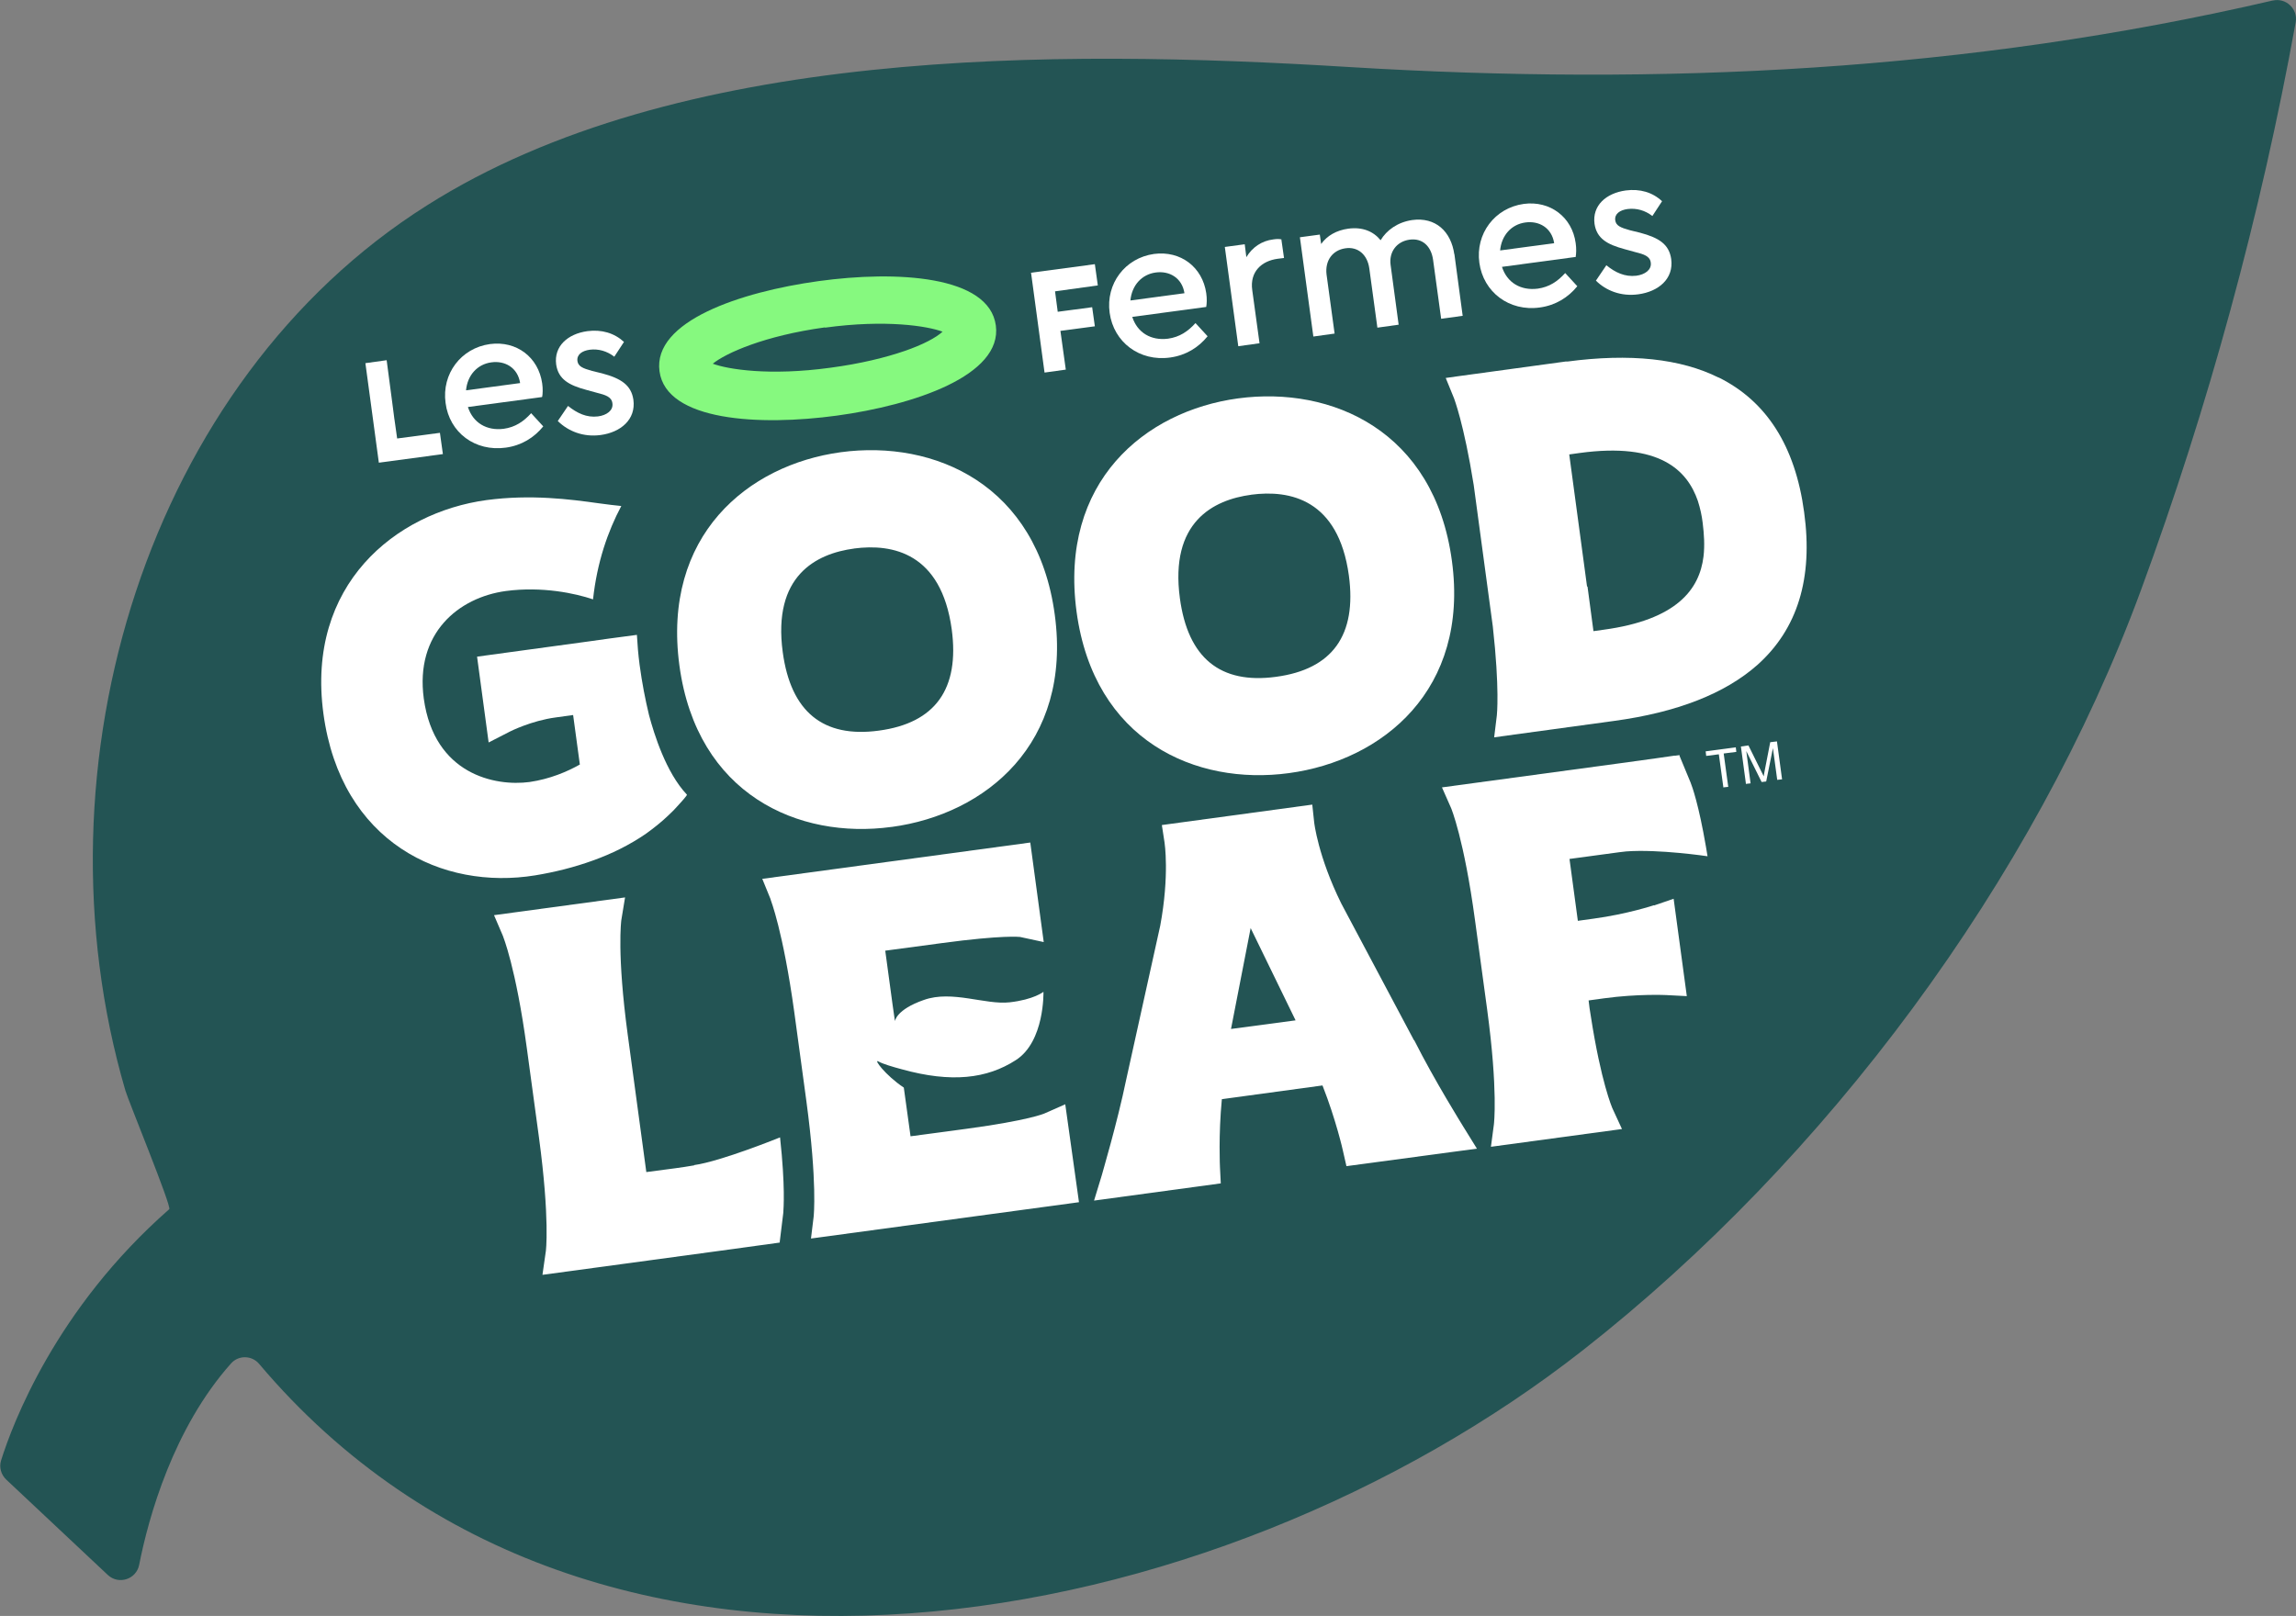 <?xml version="1.0" encoding="UTF-8"?> <svg xmlns="http://www.w3.org/2000/svg" id="Layer_2" width="853.3" height="600.7" version="1.1" viewBox="0 0 853.3 600.7"><rect x="0" y="0" width="853.3" height="600.7" fill="#808080" stroke="none"/><defs><style> .st0 { fill: #235454; } .st1 { fill: #86f97f; } .st2 { fill: #fff; } </style></defs><path class="st0" d="M844.7.2c4.9-1.1,9.3,3.1,8.5,8-13,71.7-32.5,143.2-57.6,211.4-39.8,108-116.9,211.4-207.3,282.3-135.5,106.3-367.3,152.9-492,5.1-2.7-3.2-7.6-3.3-10.4-.2-21.5,24.1-30.7,57.2-34.2,75-1.1,5.3-7.6,7.4-11.6,3.7l-37.8-35.5c-1.9-1.8-2.7-4.6-1.9-7.1,4.2-13.4,20.2-56.3,62.5-93.4,1-.9-15.4-40.8-16.3-44.1-35.5-121.3,8.6-263.7,112-329C251.5,17.5,391.9,18.2,501.1,24.9c116.2,7.1,229.9,1.7,343.5-24.7"></path><g><g><path class="st2" d="M201.4,147.6l-27.5,3.7c1.9,5.9,7,8.9,13.3,8.1,4.3-.6,7.4-2.7,10.2-5.8l4.5,4.9c-3.4,4.2-8.1,7.1-13.9,7.9-11.4,1.6-21-5.6-22.4-16.6-1.5-10.8,5.7-20.4,16.5-21.9,9.9-1.3,18,4.9,19.4,14.6.3,2,.2,4,0,5h0ZM173.2,145.1l20.1-2.7c-.9-5.8-5.7-8.4-10.7-7.7-5.2.7-8.9,4.8-9.4,10.4Z"></path><path class="st2" d="M207.3,156.5l3.8-5.6c3.4,2.7,6.9,4.4,11.1,3.9,3.2-.4,5.8-2.2,5.4-4.9-.3-2.4-2.6-3.1-5.8-3.9l-4-1.1c-6.3-1.7-10.3-3.9-11.1-9.4-.9-6.8,4.3-11.4,11.6-12.4,5.3-.7,10,.7,13.6,4l-3.6,5.5c-2.7-2.1-5.9-3-9.1-2.6-2.9.4-4.9,1.8-4.6,4.2.3,2,1.9,2.7,5.5,3.7l3.7.9c7.1,1.9,10.8,4.4,11.6,9.8,1,7.4-4.8,12.1-12.1,13.1-6.5.9-12.1-1.4-15.9-5.1h0Z"></path><path class="st2" d="M146.6,155.9l1,7.1,15.9-2.1,1.1,7.9-23.8,3.2-5-37,7.9-1.1,2.1,15.9.8,6.2h0Z"></path></g><g><path class="st2" d="M383.1,101.4l23.8-3.2,1.1,7.9-15.9,2.2,1,7.6,12.8-1.7,1,7.1-12.8,1.7,2,14.4-7.9,1.1-5-37h0Z"></path><path class="st2" d="M448.3,114.1l-27.5,3.7c1.9,5.9,7,8.9,13.3,8.1,4.3-.6,7.4-2.7,10.2-5.8l4.5,4.9c-3.4,4.2-8.1,7.1-13.9,7.9-11.4,1.6-21-5.7-22.5-16.6-1.5-10.8,5.7-20.4,16.5-21.9,9.9-1.3,18,4.9,19.4,14.6.3,2,.2,4,0,5ZM420.1,111.7l20.1-2.7c-.9-5.8-5.7-8.4-10.7-7.7-5.2.7-8.9,4.8-9.4,10.5Z"></path><path class="st2" d="M476.2,88.9l1,7-2.4.3c-5.9.8-10.4,4.8-9.4,11.7l2.7,19.7-7.9,1.1-5-36.9,7.4-1,.6,4.8c2.2-3.7,5.8-6.1,10-6.6,1.3-.2,2.2-.2,3.1,0h0Z"></path><path class="st2" d="M540.5,94.3l3.1,23.1-8,1.1-3-21.9c-.7-5.1-4-8.2-8.8-7.5s-7.6,4.6-7,9.3l3,22.3-7.9,1.1-3-22c-.7-5.1-4.2-8.2-8.9-7.5-4.8.7-7.6,4.6-7,9.7l3,22-7.9,1.1-5-36.9,7.4-1,.5,3.5c2.2-3.1,5.7-5.1,10.1-5.7,5.3-.7,9.3,1,12,4.3,2.2-3.7,6.3-6.7,11.7-7.5,8.7-1.2,14.5,4.2,15.7,12.8h0Z"></path><path class="st2" d="M585.7,95.5l-27.5,3.7c1.9,5.9,7,8.9,13.3,8.1,4.3-.6,7.4-2.7,10.2-5.8l4.5,4.9c-3.4,4.2-8.1,7.1-13.9,7.9-11.4,1.6-21-5.7-22.5-16.6-1.5-10.8,5.7-20.4,16.5-21.9,9.8-1.3,18,4.9,19.3,14.6.3,2,.2,4,0,5h0ZM557.5,93.1l20.1-2.7c-.9-5.8-5.7-8.4-10.7-7.7-5.2.7-8.9,4.8-9.4,10.5Z"></path><path class="st2" d="M593.2,104.2l3.8-5.6c3.3,2.7,6.9,4.4,11.1,3.9,3.2-.4,5.8-2.2,5.4-4.9-.3-2.4-2.6-3.1-5.8-3.9l-4-1.1c-6.3-1.7-10.3-3.9-11.1-9.4-.9-6.8,4.3-11.4,11.6-12.4,5.3-.7,10,.7,13.5,4l-3.6,5.5c-2.7-2.1-5.9-3-9.2-2.6-2.9.4-4.9,1.8-4.6,4.2.3,2,1.9,2.7,5.5,3.7l3.7.9c7.1,1.9,10.8,4.3,11.6,9.8,1,7.4-4.8,12.1-12.2,13.1-6.5.9-12.1-1.4-15.8-5.1h0Z"></path></g><g><g><path class="st1" d="M311,154.5c28.6-3.9,61.6-14.9,59.1-33.5-2.5-18.6-36.9-20.5-65.9-16.5s-61.6,14.9-59.1,33.5c2.5,18.6,37.3,20.4,65.9,16.5ZM306.6,121.8c22.6-3.1,38.1-.6,43.7,1.5-2.4,2.2-7.2,4.8-14.2,7.2s-16.2,4.7-27.5,6.2c-22.6,3.1-38.1.6-43.7-1.5,4.8-3.9,19.1-10.4,41.7-13.5Z"></path><g><path class="st2" d="M255.2,295.3c-7.7-8.2-12.1-22.4-14-29.5-1.4-5.8-2.6-12-3.5-18.7-.5-3.8-.8-7.5-1-11.1l-10.5,1.4-6.4.9-42.5,5.8,4.3,31.9,8-4.1c0,0,7.9-4,16.9-5.2,0,0,3.6-.5,6.5-.9l2.5,18.4c-4.6,2.6-11.1,5.4-18.7,6.5-12.8,1.7-35.4-2.8-39.3-31-3.3-24.3,12.9-37.6,30.5-40,13.6-1.8,25.9.9,32.4,3.1,1.5-13.8,5.5-25.3,10.5-34.7-2.4-.2-5.1-.6-8.3-1-10.7-1.5-25.3-3.4-41.8-1.2-33.7,4.6-67.1,31.4-60.6,79.4,6.5,48,44.3,65.7,78.7,60.1,7.3-1.2,14.5-3,21.4-5.5,7-2.5,13.7-5.8,19.8-10,2.9-2.1,5.7-4.3,8.3-6.8,1.3-1.2,2.6-2.5,3.8-3.9.3-.3,3.3-3.6,3.1-3.8h0Z"></path><path class="st2" d="M331.4,307.4c34.9-4.7,67.1-31,60.6-78.9-6.5-48.3-44.6-65.1-79.5-60.4-34.6,4.7-66.5,31-60,79.3,6.5,48,44.3,64.7,78.8,60h0ZM317.4,203.9c14.4-1.9,32.4,1.7,36.3,30,3,22.2-6.1,34.9-27.1,37.7-20.7,2.8-32.7-7-35.7-29.2-3.8-28.3,12.3-36.6,26.6-38.5h0Z"></path><path class="st2" d="M479,287.4c34.9-4.7,67.1-31,60.6-78.9-6.5-48.3-44.6-65.1-79.5-60.4-34.6,4.7-66.5,31-60,79.3,6.5,48,44.3,64.7,78.9,60h0ZM465,183.9c14.4-1.9,32.4,1.7,36.3,30,3,22.2-6.1,34.9-27.1,37.7-20.7,2.8-32.7-7-35.7-29.2-3.8-28.3,12.3-36.6,26.6-38.5h0Z"></path><path class="st2" d="M638.8,140.4c-14.2-7.1-33-9.1-56.3-6-.2,0-.4,0-.7,0l-39.5,5.4h0s-5,.7-5,.7l3.1,7.6c0,.1,3.6,9.1,7.3,32.2l7.1,52.6c2.6,23.3,1.5,32.9,1.5,33l-1,8.2,5-.7,39.5-5.4c23.6-3.2,41.3-10.2,53.3-20.8,14.9-13.3,20.8-32.2,17.4-56.8-3.3-24.6-14-41.3-31.8-50.1h0ZM592.2,234.6l-2.2-16.5c0,0-.2-.1-.2-.2l-.9-6.7-5.7-42.3h.2s3.6-.5,3.6-.5c29.9-4.1,40.1,6.5,44,17.8.9,2.8,1.5,5.6,1.8,8.2.5,4.1.8,8.3.3,12.5-1.5,12.1-9.8,23.5-37.2,27.2l-3.6.5h0Z"></path></g><g><path class="st2" d="M525.5,386.7l-27-50.8c-8.7-17.6-10.1-30.2-10.1-30.3l-.7-6.5-55.9,7.6,1,6.5c0,.1,1.9,12-1.6,30.9l-12.6,57h0c-3.4,16.5-9.1,35.5-9.1,35.7l-2.9,9.5,47.1-6.4-.3-5.9c0-.1-.6-12,.7-25.4l37.4-5.1c5,12.7,7.6,24.2,7.6,24.3l1.3,5.7,38.7-5.2,9.8-1.3-5.2-8.4c-.1-.2-10.5-16.8-18.1-31.9h0ZM457.5,382.5l7.3-37.5,16.7,34.3-24,3.2h0Z"></path><path class="st2" d="M286.4,334.4c0,.1,4.6,11.5,8.8,41.9l4.5,33.1c4.1,30.5,2.7,42.6,2.7,42.8l-1,8.2,99.6-13.5-5.1-36.4-7.7,3.4c-.2.1-6,2.6-28.9,5.7l-20.9,2.8-2.5-18.1c-6.9-4.6-11.5-10.9-9.4-9.7,1.6.9,5.3,2,8.7,2.9,18.4,5.1,31.6,3.5,42.3-3.4,10.8-6.9,10.3-25.4,10.3-25.4,0,0-3.6,2.9-12.6,3.9-9,1-21.4-4.6-31.8-.9-10.4,3.6-10.8,7.9-10.8,7.9l-.9-6.3-2.7-19.9,20.9-2.8c23-3.1,29.1-2.3,29.2-2.3l8.8,1.9-5-37-99.6,13.5,3.1,7.6h0Z"></path><path class="st2" d="M614.7,336.5c0,0-9.9,3.3-22.5,5l-5.8.8-3.1-23,18.5-2.5c.9-.1,1.7-.2,2.6-.3,12.1-.9,30.2,1.8,30.2,1.8-.2-1.3-.4-2.5-.6-3.6-2.7-15.7-5.1-22.3-5.7-23.8l-4.1-9.9v-.3c-.1,0-1.5.2-1.5.2h-.4c-1.9.3-9.7,1.4-20,2.8l-66.4,9h0s3.4,7.7,3.4,7.7c0,0,4.8,11.4,8.9,41.8l4.5,33.1c4.1,30.4,2.5,42.6,2.5,42.7l-1.1,8.3,48.7-6.6-3.6-7.8c0,0-4.2-9.6-8-34.3-.3-1.8-.6-3.7-.8-5.7l5.8-.8c12.5-1.7,22.9-1.2,23-1.2l7.7.4-4.9-36.2-7.3,2.5h0Z"></path><path class="st2" d="M258,433.2c-2.4.4-4.8.8-7.2,1.1l-10.6,1.4-6.9-51c-4.1-30.3-2.4-42.5-2.4-42.6l1.4-8.5-48.7,6.6,3.3,7.7c0,.1,4.8,11.5,8.9,41.8l4.5,33.1c4.1,30.4,2.6,42.6,2.5,42.7l-1.2,8.4,66.4-9c11.8-1.6,20.4-2.8,20.4-2.8l1.4-.2v-.4s1.3-10.6,1.3-10.6c.1-1.8.8-9.7-1.2-28.1,0,0-21.9,8.9-31.9,10.3h0Z"></path></g></g><g><path class="st2" d="M640.5,292.8l-1.7-12.4-4.7.6-.2-1.7,11.2-1.5.2,1.7-4.7.6,1.7,12.4-1.9.2h0Z"></path><path class="st2" d="M648.9,291.6l-1.9-14.1,2.8-.4,4.7,9.5c.4.9.8,1.5,1,2,0-.5.2-1.3.4-2.4l2-10.3,2.5-.3,1.9,14.1-1.8.2-1.6-11.8-2.5,12.4-1.7.2-5.7-11.5,1.6,12-1.8.2h0Z"></path></g></g></g></svg> 